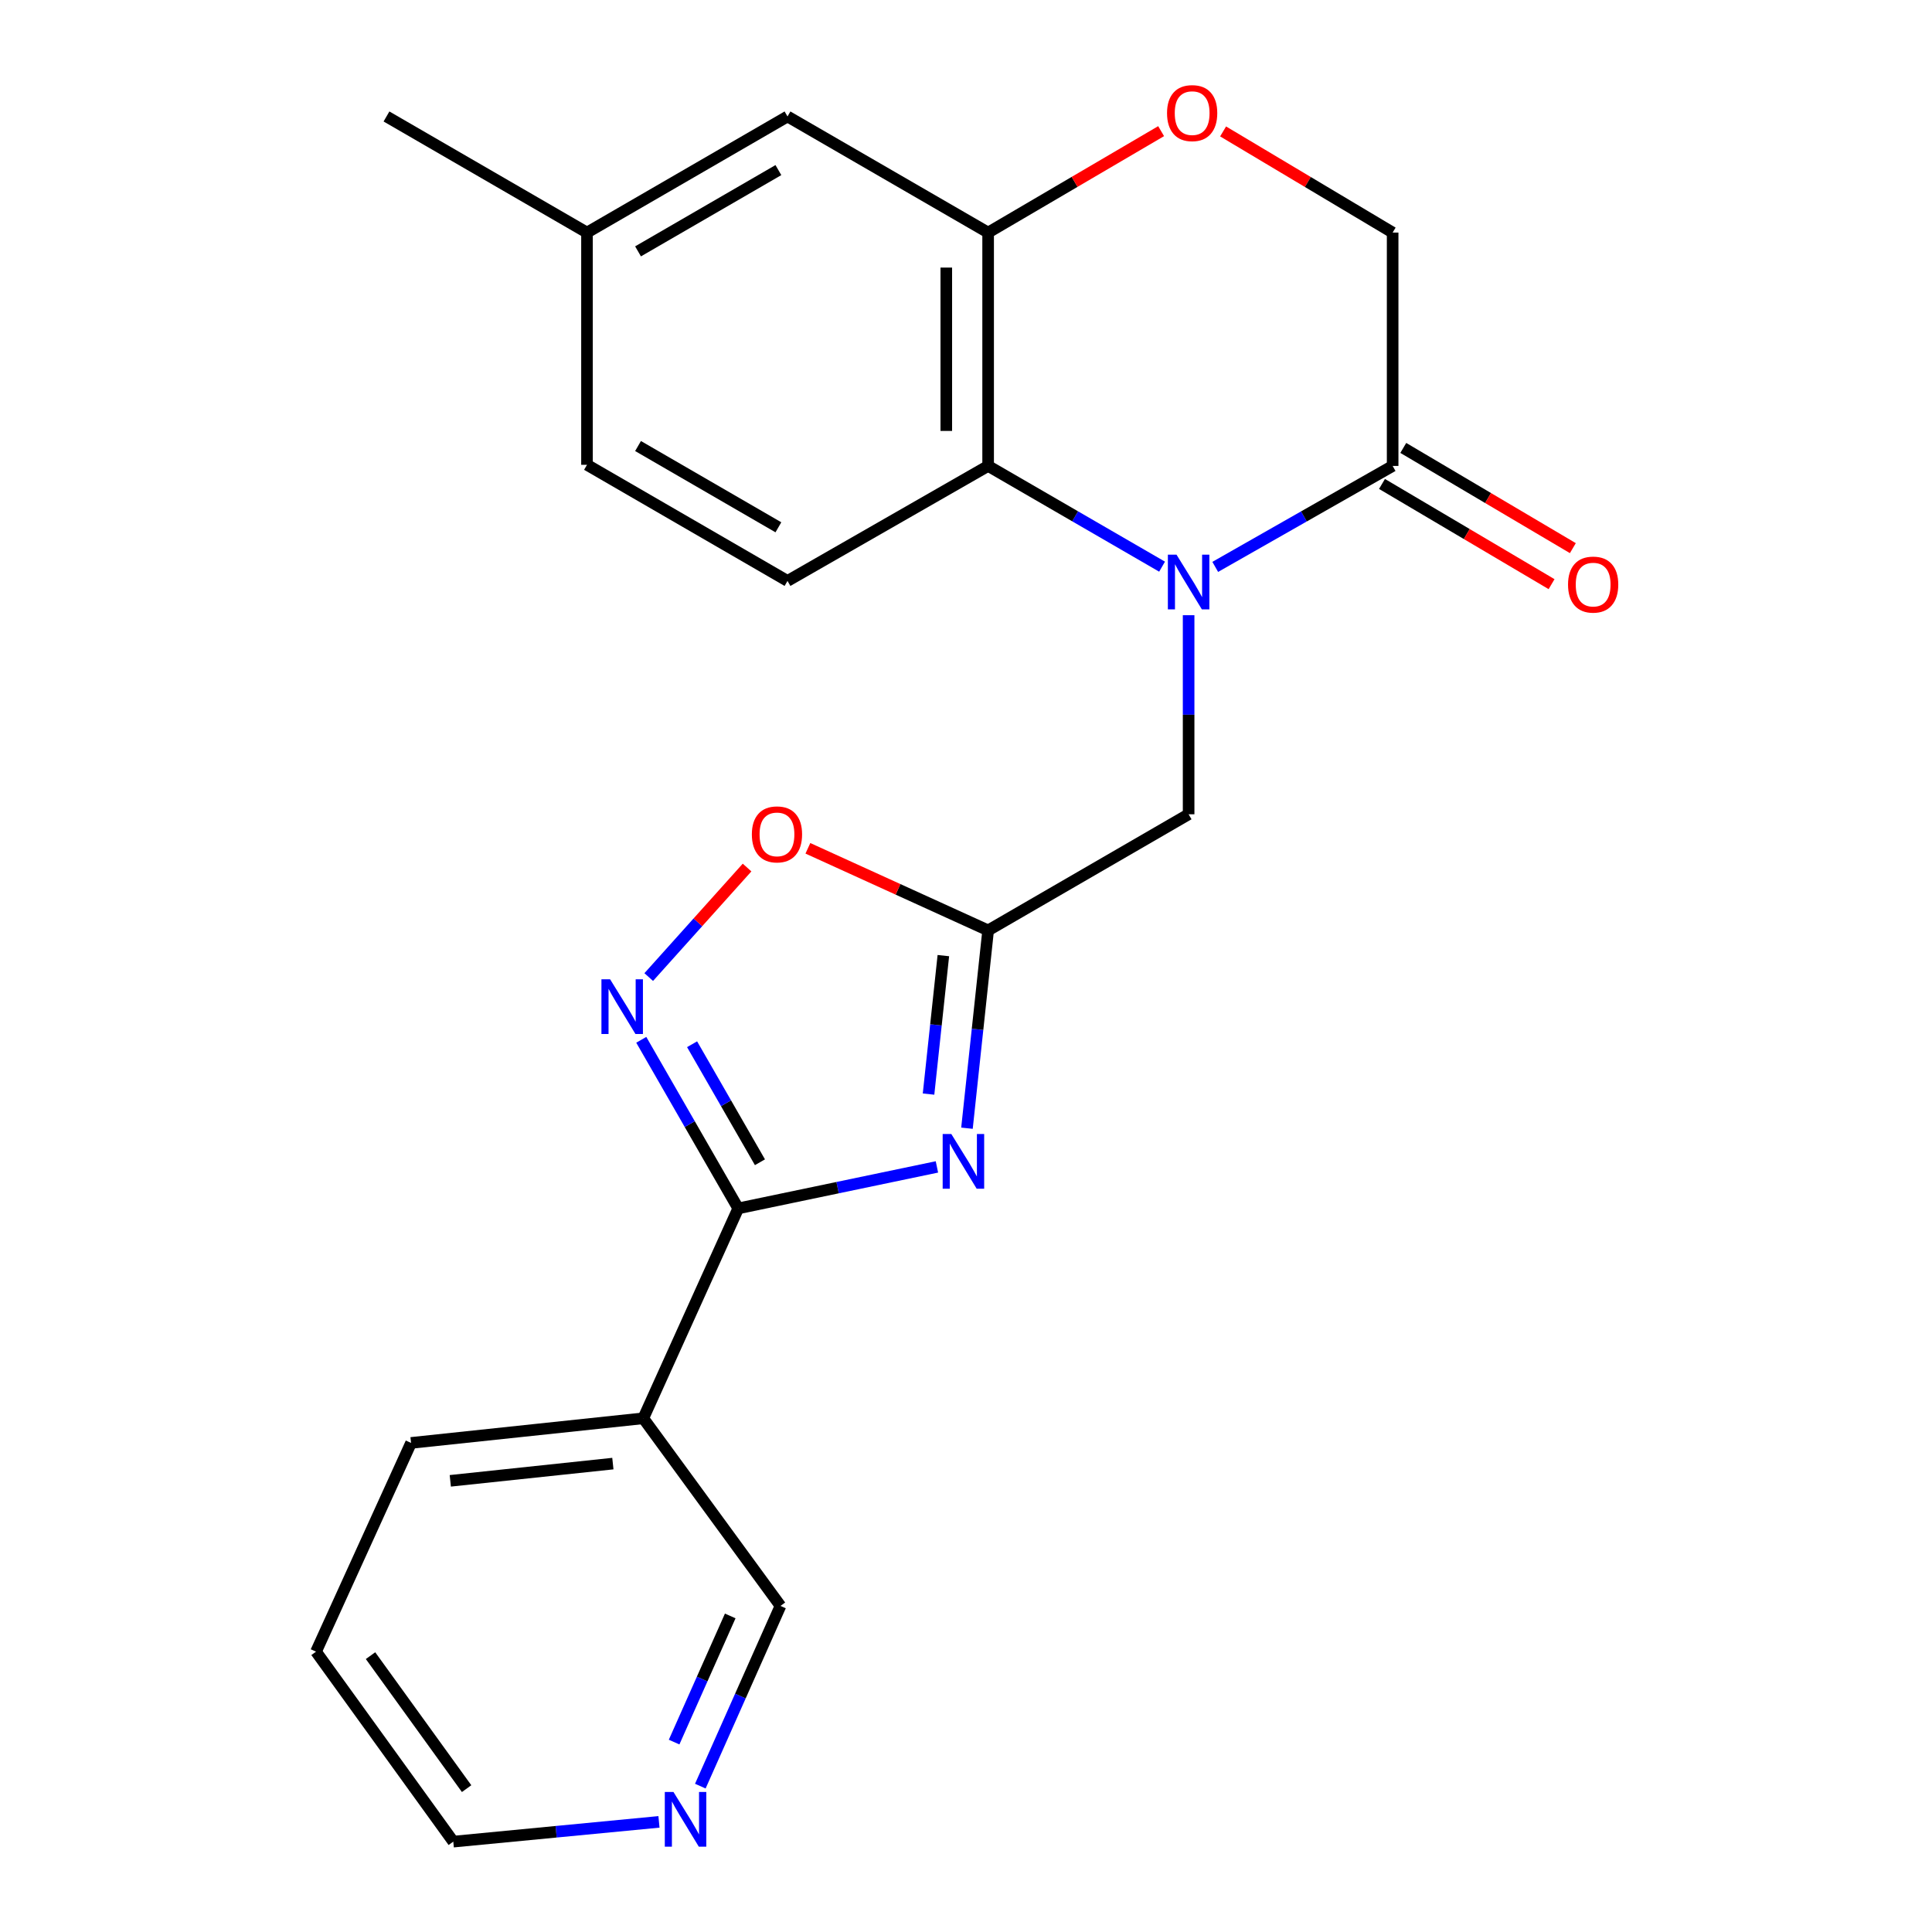 <?xml version='1.0' encoding='iso-8859-1'?>
<svg version='1.1' baseProfile='full'
              xmlns='http://www.w3.org/2000/svg'
                      xmlns:rdkit='http://www.rdkit.org/xml'
                      xmlns:xlink='http://www.w3.org/1999/xlink'
                  xml:space='preserve'
width='1000px' height='1000px' viewBox='0 0 1000 1000'>
<!-- END OF HEADER -->
<rect style='opacity:1.0;fill:#FFFFFF;stroke:none' width='1000' height='1000' x='0' y='0'> </rect>
<path class='bond-4' d='M 601.489,293.307 L 556.472,267.237' style='fill:none;fill-rule:evenodd;stroke:#0000FF;stroke-width:6px;stroke-linecap:butt;stroke-linejoin:miter;stroke-opacity:1' />
<path class='bond-4' d='M 556.472,267.237 L 511.455,241.166' style='fill:none;fill-rule:evenodd;stroke:#000000;stroke-width:6px;stroke-linecap:butt;stroke-linejoin:miter;stroke-opacity:1' />
<path class='bond-5' d='M 629.005,293.423 L 674.916,267.294' style='fill:none;fill-rule:evenodd;stroke:#0000FF;stroke-width:6px;stroke-linecap:butt;stroke-linejoin:miter;stroke-opacity:1' />
<path class='bond-5' d='M 674.916,267.294 L 720.828,241.166' style='fill:none;fill-rule:evenodd;stroke:#000000;stroke-width:6px;stroke-linecap:butt;stroke-linejoin:miter;stroke-opacity:1' />
<path class='bond-10' d='M 615.227,318.429 L 615.227,369.95' style='fill:none;fill-rule:evenodd;stroke:#0000FF;stroke-width:6px;stroke-linecap:butt;stroke-linejoin:miter;stroke-opacity:1' />
<path class='bond-10' d='M 615.227,369.95 L 615.227,421.471' style='fill:none;fill-rule:evenodd;stroke:#000000;stroke-width:6px;stroke-linecap:butt;stroke-linejoin:miter;stroke-opacity:1' />
<path class='bond-0' d='M 500.502,583.96 L 505.978,532.764' style='fill:none;fill-rule:evenodd;stroke:#0000FF;stroke-width:6px;stroke-linecap:butt;stroke-linejoin:miter;stroke-opacity:1' />
<path class='bond-0' d='M 505.978,532.764 L 511.455,481.568' style='fill:none;fill-rule:evenodd;stroke:#000000;stroke-width:6px;stroke-linecap:butt;stroke-linejoin:miter;stroke-opacity:1' />
<path class='bond-0' d='M 480.611,566.297 L 484.444,530.46' style='fill:none;fill-rule:evenodd;stroke:#0000FF;stroke-width:6px;stroke-linecap:butt;stroke-linejoin:miter;stroke-opacity:1' />
<path class='bond-0' d='M 484.444,530.46 L 488.278,494.623' style='fill:none;fill-rule:evenodd;stroke:#000000;stroke-width:6px;stroke-linecap:butt;stroke-linejoin:miter;stroke-opacity:1' />
<path class='bond-1' d='M 484.949,603.99 L 433.526,614.728' style='fill:none;fill-rule:evenodd;stroke:#0000FF;stroke-width:6px;stroke-linecap:butt;stroke-linejoin:miter;stroke-opacity:1' />
<path class='bond-1' d='M 433.526,614.728 L 382.104,625.465' style='fill:none;fill-rule:evenodd;stroke:#000000;stroke-width:6px;stroke-linecap:butt;stroke-linejoin:miter;stroke-opacity:1' />
<path class='bond-9' d='M 382.104,625.465 L 332.967,734.11' style='fill:none;fill-rule:evenodd;stroke:#000000;stroke-width:6px;stroke-linecap:butt;stroke-linejoin:miter;stroke-opacity:1' />
<path class='bond-24' d='M 382.104,625.465 L 357.011,581.834' style='fill:none;fill-rule:evenodd;stroke:#000000;stroke-width:6px;stroke-linecap:butt;stroke-linejoin:miter;stroke-opacity:1' />
<path class='bond-24' d='M 357.011,581.834 L 331.918,538.203' style='fill:none;fill-rule:evenodd;stroke:#0000FF;stroke-width:6px;stroke-linecap:butt;stroke-linejoin:miter;stroke-opacity:1' />
<path class='bond-24' d='M 393.35,601.579 L 375.785,571.038' style='fill:none;fill-rule:evenodd;stroke:#000000;stroke-width:6px;stroke-linecap:butt;stroke-linejoin:miter;stroke-opacity:1' />
<path class='bond-24' d='M 375.785,571.038 L 358.22,540.496' style='fill:none;fill-rule:evenodd;stroke:#0000FF;stroke-width:6px;stroke-linecap:butt;stroke-linejoin:miter;stroke-opacity:1' />
<path class='bond-2' d='M 511.455,481.568 L 615.227,421.471' style='fill:none;fill-rule:evenodd;stroke:#000000;stroke-width:6px;stroke-linecap:butt;stroke-linejoin:miter;stroke-opacity:1' />
<path class='bond-7' d='M 511.455,481.568 L 464.809,460.325' style='fill:none;fill-rule:evenodd;stroke:#000000;stroke-width:6px;stroke-linecap:butt;stroke-linejoin:miter;stroke-opacity:1' />
<path class='bond-7' d='M 464.809,460.325 L 418.163,439.081' style='fill:none;fill-rule:evenodd;stroke:#FF0000;stroke-width:6px;stroke-linecap:butt;stroke-linejoin:miter;stroke-opacity:1' />
<path class='bond-3' d='M 335.781,505.73 L 361.23,477.384' style='fill:none;fill-rule:evenodd;stroke:#0000FF;stroke-width:6px;stroke-linecap:butt;stroke-linejoin:miter;stroke-opacity:1' />
<path class='bond-3' d='M 361.23,477.384 L 386.679,449.038' style='fill:none;fill-rule:evenodd;stroke:#FF0000;stroke-width:6px;stroke-linecap:butt;stroke-linejoin:miter;stroke-opacity:1' />
<path class='bond-6' d='M 511.455,241.166 L 511.455,120.381' style='fill:none;fill-rule:evenodd;stroke:#000000;stroke-width:6px;stroke-linecap:butt;stroke-linejoin:miter;stroke-opacity:1' />
<path class='bond-6' d='M 489.798,223.048 L 489.798,138.499' style='fill:none;fill-rule:evenodd;stroke:#000000;stroke-width:6px;stroke-linecap:butt;stroke-linejoin:miter;stroke-opacity:1' />
<path class='bond-11' d='M 511.455,241.166 L 407.611,300.686' style='fill:none;fill-rule:evenodd;stroke:#000000;stroke-width:6px;stroke-linecap:butt;stroke-linejoin:miter;stroke-opacity:1' />
<path class='bond-12' d='M 720.828,241.166 L 720.828,120.381' style='fill:none;fill-rule:evenodd;stroke:#000000;stroke-width:6px;stroke-linecap:butt;stroke-linejoin:miter;stroke-opacity:1' />
<path class='bond-14' d='M 715.318,250.488 L 759.204,276.424' style='fill:none;fill-rule:evenodd;stroke:#000000;stroke-width:6px;stroke-linecap:butt;stroke-linejoin:miter;stroke-opacity:1' />
<path class='bond-14' d='M 759.204,276.424 L 803.089,302.361' style='fill:none;fill-rule:evenodd;stroke:#FF0000;stroke-width:6px;stroke-linecap:butt;stroke-linejoin:miter;stroke-opacity:1' />
<path class='bond-14' d='M 726.337,231.844 L 770.222,257.78' style='fill:none;fill-rule:evenodd;stroke:#000000;stroke-width:6px;stroke-linecap:butt;stroke-linejoin:miter;stroke-opacity:1' />
<path class='bond-14' d='M 770.222,257.78 L 814.107,283.716' style='fill:none;fill-rule:evenodd;stroke:#FF0000;stroke-width:6px;stroke-linecap:butt;stroke-linejoin:miter;stroke-opacity:1' />
<path class='bond-13' d='M 511.455,120.381 L 407.611,60.284' style='fill:none;fill-rule:evenodd;stroke:#000000;stroke-width:6px;stroke-linecap:butt;stroke-linejoin:miter;stroke-opacity:1' />
<path class='bond-23' d='M 511.455,120.381 L 556.225,94.132' style='fill:none;fill-rule:evenodd;stroke:#000000;stroke-width:6px;stroke-linecap:butt;stroke-linejoin:miter;stroke-opacity:1' />
<path class='bond-23' d='M 556.225,94.132 L 600.996,67.883' style='fill:none;fill-rule:evenodd;stroke:#FF0000;stroke-width:6px;stroke-linecap:butt;stroke-linejoin:miter;stroke-opacity:1' />
<path class='bond-8' d='M 633.077,68.026 L 676.952,94.204' style='fill:none;fill-rule:evenodd;stroke:#FF0000;stroke-width:6px;stroke-linecap:butt;stroke-linejoin:miter;stroke-opacity:1' />
<path class='bond-8' d='M 676.952,94.204 L 720.828,120.381' style='fill:none;fill-rule:evenodd;stroke:#000000;stroke-width:6px;stroke-linecap:butt;stroke-linejoin:miter;stroke-opacity:1' />
<path class='bond-18' d='M 332.967,734.11 L 403.977,831.217' style='fill:none;fill-rule:evenodd;stroke:#000000;stroke-width:6px;stroke-linecap:butt;stroke-linejoin:miter;stroke-opacity:1' />
<path class='bond-19' d='M 332.967,734.11 L 212.76,746.852' style='fill:none;fill-rule:evenodd;stroke:#000000;stroke-width:6px;stroke-linecap:butt;stroke-linejoin:miter;stroke-opacity:1' />
<path class='bond-19' d='M 317.219,757.558 L 233.074,766.477' style='fill:none;fill-rule:evenodd;stroke:#000000;stroke-width:6px;stroke-linecap:butt;stroke-linejoin:miter;stroke-opacity:1' />
<path class='bond-16' d='M 407.611,300.686 L 303.827,240.588' style='fill:none;fill-rule:evenodd;stroke:#000000;stroke-width:6px;stroke-linecap:butt;stroke-linejoin:miter;stroke-opacity:1' />
<path class='bond-16' d='M 402.896,272.93 L 330.247,230.862' style='fill:none;fill-rule:evenodd;stroke:#000000;stroke-width:6px;stroke-linecap:butt;stroke-linejoin:miter;stroke-opacity:1' />
<path class='bond-25' d='M 407.611,60.284 L 303.827,120.381' style='fill:none;fill-rule:evenodd;stroke:#000000;stroke-width:6px;stroke-linecap:butt;stroke-linejoin:miter;stroke-opacity:1' />
<path class='bond-25' d='M 402.896,88.04 L 330.247,130.108' style='fill:none;fill-rule:evenodd;stroke:#000000;stroke-width:6px;stroke-linecap:butt;stroke-linejoin:miter;stroke-opacity:1' />
<path class='bond-15' d='M 362.484,924.496 L 383.23,877.856' style='fill:none;fill-rule:evenodd;stroke:#0000FF;stroke-width:6px;stroke-linecap:butt;stroke-linejoin:miter;stroke-opacity:1' />
<path class='bond-15' d='M 383.23,877.856 L 403.977,831.217' style='fill:none;fill-rule:evenodd;stroke:#000000;stroke-width:6px;stroke-linecap:butt;stroke-linejoin:miter;stroke-opacity:1' />
<path class='bond-15' d='M 348.92,901.702 L 363.443,869.054' style='fill:none;fill-rule:evenodd;stroke:#0000FF;stroke-width:6px;stroke-linecap:butt;stroke-linejoin:miter;stroke-opacity:1' />
<path class='bond-15' d='M 363.443,869.054 L 377.966,836.407' style='fill:none;fill-rule:evenodd;stroke:#000000;stroke-width:6px;stroke-linecap:butt;stroke-linejoin:miter;stroke-opacity:1' />
<path class='bond-26' d='M 341.081,943 L 287.851,948.114' style='fill:none;fill-rule:evenodd;stroke:#0000FF;stroke-width:6px;stroke-linecap:butt;stroke-linejoin:miter;stroke-opacity:1' />
<path class='bond-26' d='M 287.851,948.114 L 234.621,953.229' style='fill:none;fill-rule:evenodd;stroke:#000000;stroke-width:6px;stroke-linecap:butt;stroke-linejoin:miter;stroke-opacity:1' />
<path class='bond-17' d='M 303.827,240.588 L 303.827,120.381' style='fill:none;fill-rule:evenodd;stroke:#000000;stroke-width:6px;stroke-linecap:butt;stroke-linejoin:miter;stroke-opacity:1' />
<path class='bond-21' d='M 303.827,120.381 L 200.043,60.284' style='fill:none;fill-rule:evenodd;stroke:#000000;stroke-width:6px;stroke-linecap:butt;stroke-linejoin:miter;stroke-opacity:1' />
<path class='bond-22' d='M 212.76,746.852 L 163.575,854.895' style='fill:none;fill-rule:evenodd;stroke:#000000;stroke-width:6px;stroke-linecap:butt;stroke-linejoin:miter;stroke-opacity:1' />
<path class='bond-20' d='M 234.621,953.229 L 163.575,854.895' style='fill:none;fill-rule:evenodd;stroke:#000000;stroke-width:6px;stroke-linecap:butt;stroke-linejoin:miter;stroke-opacity:1' />
<path class='bond-20' d='M 241.519,925.796 L 191.786,856.962' style='fill:none;fill-rule:evenodd;stroke:#000000;stroke-width:6px;stroke-linecap:butt;stroke-linejoin:miter;stroke-opacity:1' />
<path  class='atom-0' d='M 608.967 287.104
L 618.247 302.104
Q 619.167 303.584, 620.647 306.264
Q 622.127 308.944, 622.207 309.104
L 622.207 287.104
L 625.967 287.104
L 625.967 315.424
L 622.087 315.424
L 612.127 299.024
Q 610.967 297.104, 609.727 294.904
Q 608.527 292.704, 608.167 292.024
L 608.167 315.424
L 604.487 315.424
L 604.487 287.104
L 608.967 287.104
' fill='#0000FF'/>
<path  class='atom-1' d='M 492.405 586.966
L 501.685 601.966
Q 502.605 603.446, 504.085 606.126
Q 505.565 608.806, 505.645 608.966
L 505.645 586.966
L 509.405 586.966
L 509.405 615.286
L 505.525 615.286
L 495.565 598.886
Q 494.405 596.966, 493.165 594.766
Q 491.965 592.566, 491.605 591.886
L 491.605 615.286
L 487.925 615.286
L 487.925 586.966
L 492.405 586.966
' fill='#0000FF'/>
<path  class='atom-4' d='M 315.782 506.872
L 325.062 521.872
Q 325.982 523.352, 327.462 526.032
Q 328.942 528.712, 329.022 528.872
L 329.022 506.872
L 332.782 506.872
L 332.782 535.192
L 328.902 535.192
L 318.942 518.792
Q 317.782 516.872, 316.542 514.672
Q 315.342 512.472, 314.982 511.792
L 314.982 535.192
L 311.302 535.192
L 311.302 506.872
L 315.782 506.872
' fill='#0000FF'/>
<path  class='atom-8' d='M 389.16 431.874
Q 389.16 425.074, 392.52 421.274
Q 395.88 417.474, 402.16 417.474
Q 408.44 417.474, 411.8 421.274
Q 415.16 425.074, 415.16 431.874
Q 415.16 438.754, 411.76 442.674
Q 408.36 446.554, 402.16 446.554
Q 395.92 446.554, 392.52 442.674
Q 389.16 438.794, 389.16 431.874
M 402.16 443.354
Q 406.48 443.354, 408.8 440.474
Q 411.16 437.554, 411.16 431.874
Q 411.16 426.314, 408.8 423.514
Q 406.48 420.674, 402.16 420.674
Q 397.84 420.674, 395.48 423.474
Q 393.16 426.274, 393.16 431.874
Q 393.16 437.594, 395.48 440.474
Q 397.84 443.354, 402.16 443.354
' fill='#FF0000'/>
<path  class='atom-9' d='M 604.056 58.547
Q 604.056 51.747, 607.416 47.947
Q 610.776 44.147, 617.056 44.147
Q 623.336 44.147, 626.696 47.947
Q 630.056 51.747, 630.056 58.547
Q 630.056 65.427, 626.656 69.347
Q 623.256 73.227, 617.056 73.227
Q 610.816 73.227, 607.416 69.347
Q 604.056 65.467, 604.056 58.547
M 617.056 70.027
Q 621.376 70.027, 623.696 67.147
Q 626.056 64.227, 626.056 58.547
Q 626.056 52.987, 623.696 50.187
Q 621.376 47.347, 617.056 47.347
Q 612.736 47.347, 610.376 50.147
Q 608.056 52.947, 608.056 58.547
Q 608.056 64.267, 610.376 67.147
Q 612.736 70.027, 617.056 70.027
' fill='#FF0000'/>
<path  class='atom-15' d='M 811.612 302.583
Q 811.612 295.783, 814.972 291.983
Q 818.332 288.183, 824.612 288.183
Q 830.892 288.183, 834.252 291.983
Q 837.612 295.783, 837.612 302.583
Q 837.612 309.463, 834.212 313.383
Q 830.812 317.263, 824.612 317.263
Q 818.372 317.263, 814.972 313.383
Q 811.612 309.503, 811.612 302.583
M 824.612 314.063
Q 828.932 314.063, 831.252 311.183
Q 833.612 308.263, 833.612 302.583
Q 833.612 297.023, 831.252 294.223
Q 828.932 291.383, 824.612 291.383
Q 820.292 291.383, 817.932 294.183
Q 815.612 296.983, 815.612 302.583
Q 815.612 308.303, 817.932 311.183
Q 820.292 314.063, 824.612 314.063
' fill='#FF0000'/>
<path  class='atom-16' d='M 348.58 927.518
L 357.86 942.518
Q 358.78 943.998, 360.26 946.678
Q 361.74 949.358, 361.82 949.518
L 361.82 927.518
L 365.58 927.518
L 365.58 955.838
L 361.7 955.838
L 351.74 939.438
Q 350.58 937.518, 349.34 935.318
Q 348.14 933.118, 347.78 932.438
L 347.78 955.838
L 344.1 955.838
L 344.1 927.518
L 348.58 927.518
' fill='#0000FF'/>
</svg>
